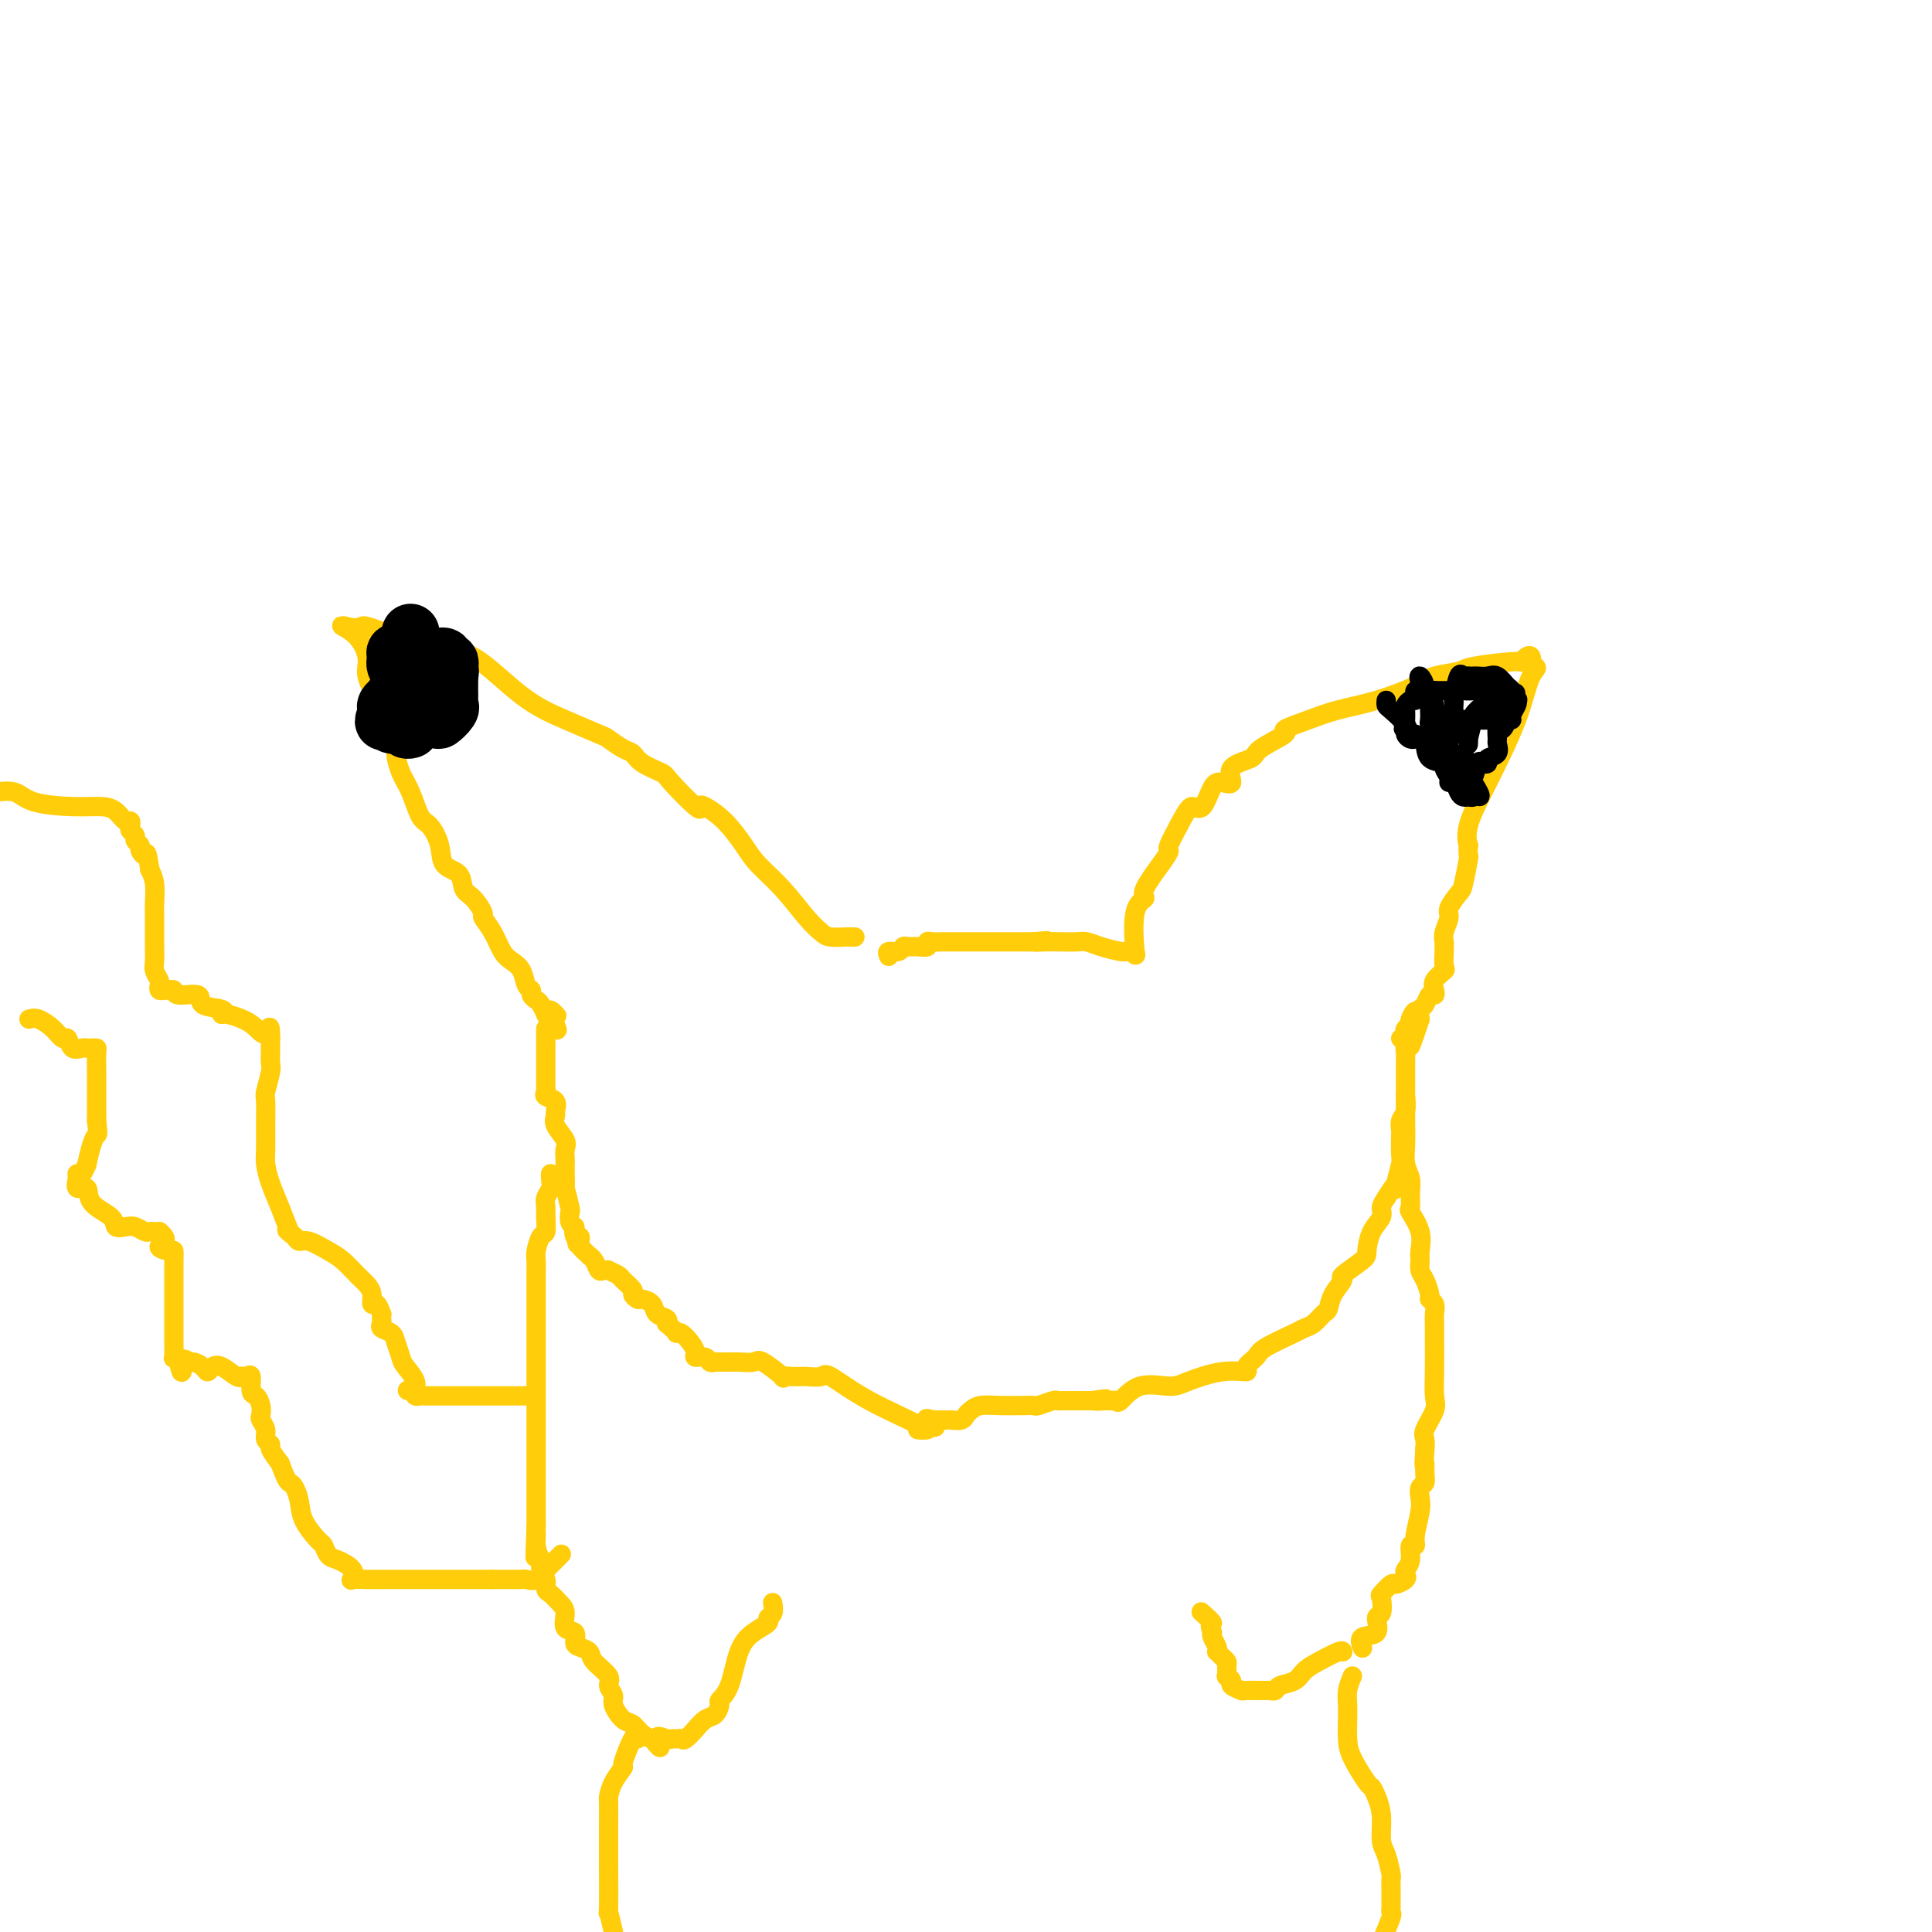 <svg viewBox='0 0 400 400' version='1.1' xmlns='http://www.w3.org/2000/svg' xmlns:xlink='http://www.w3.org/1999/xlink'><g fill='none' stroke='#FFCD0A' stroke-width='4' stroke-linecap='round' stroke-linejoin='round'><path d='M177,194c-0.288,-0.001 -0.576,-0.002 -1,0c-0.424,0.002 -0.983,0.008 -1,0c-0.017,-0.008 0.506,-0.031 0,0c-0.506,0.031 -2.043,0.115 -3,0c-0.957,-0.115 -1.333,-0.430 -2,-1c-0.667,-0.570 -1.626,-1.394 -3,-3c-1.374,-1.606 -3.163,-3.993 -5,-6c-1.837,-2.007 -3.722,-3.635 -5,-5c-1.278,-1.365 -1.949,-2.466 -3,-4c-1.051,-1.534 -2.481,-3.500 -4,-5c-1.519,-1.500 -3.125,-2.534 -4,-3c-0.875,-0.466 -1.018,-0.365 -1,0c0.018,0.365 0.199,0.995 -1,0c-1.199,-0.995 -3.776,-3.613 -5,-5c-1.224,-1.387 -1.095,-1.542 -2,-2c-0.905,-0.458 -2.844,-1.221 -4,-2c-1.156,-0.779 -1.531,-1.576 -2,-2c-0.469,-0.424 -1.033,-0.475 -2,-1c-0.967,-0.525 -2.336,-1.525 -3,-2c-0.664,-0.475 -0.624,-0.424 -2,-1c-1.376,-0.576 -4.170,-1.777 -7,-3c-2.830,-1.223 -5.696,-2.468 -9,-5c-3.304,-2.532 -7.046,-6.353 -10,-8c-2.954,-1.647 -5.120,-1.121 -9,-2c-3.880,-0.879 -9.473,-3.163 -12,-4c-2.527,-0.837 -1.988,-0.225 -2,0c-0.012,0.225 -0.575,0.064 -1,0c-0.425,-0.064 -0.713,-0.032 -1,0'/><path d='M73,130c-4.058,-0.959 -1.703,-0.355 0,1c1.703,1.355 2.755,3.463 3,5c0.245,1.537 -0.317,2.503 0,4c0.317,1.497 1.513,3.524 2,5c0.487,1.476 0.266,2.402 1,4c0.734,1.598 2.423,3.868 3,5c0.577,1.132 0.041,1.127 0,2c-0.041,0.873 0.413,2.623 1,4c0.587,1.377 1.307,2.379 2,4c0.693,1.621 1.359,3.861 2,5c0.641,1.139 1.256,1.177 2,2c0.744,0.823 1.616,2.432 2,4c0.384,1.568 0.279,3.097 1,4c0.721,0.903 2.269,1.182 3,2c0.731,0.818 0.647,2.174 1,3c0.353,0.826 1.144,1.121 2,2c0.856,0.879 1.776,2.343 2,3c0.224,0.657 -0.249,0.506 0,1c0.249,0.494 1.218,1.631 2,3c0.782,1.369 1.376,2.969 2,4c0.624,1.031 1.277,1.495 2,2c0.723,0.505 1.517,1.053 2,2c0.483,0.947 0.654,2.294 1,3c0.346,0.706 0.867,0.771 1,1c0.133,0.229 -0.122,0.622 0,1c0.122,0.378 0.620,0.740 1,1c0.380,0.260 0.641,0.416 1,1c0.359,0.584 0.817,1.595 1,2c0.183,0.405 0.092,0.202 0,0'/><path d='M113,210c4.190,6.345 1.667,1.708 1,0c-0.667,-1.708 0.524,-0.488 1,0c0.476,0.488 0.238,0.244 0,0'/><path d='M184,198c-0.201,-0.453 -0.402,-0.906 0,-1c0.402,-0.094 1.408,0.172 2,0c0.592,-0.172 0.771,-0.782 1,-1c0.229,-0.218 0.508,-0.044 1,0c0.492,0.044 1.196,-0.041 2,0c0.804,0.041 1.707,0.207 2,0c0.293,-0.207 -0.025,-0.788 0,-1c0.025,-0.212 0.394,-0.057 1,0c0.606,0.057 1.448,0.015 2,0c0.552,-0.015 0.815,-0.004 1,0c0.185,0.004 0.291,0.001 1,0c0.709,-0.001 2.021,-0.000 3,0c0.979,0.000 1.624,0.000 3,0c1.376,-0.000 3.482,-0.000 5,0c1.518,0.000 2.448,0.000 3,0c0.552,-0.000 0.725,-0.000 1,0c0.275,0.000 0.650,0.000 1,0c0.350,-0.000 0.675,-0.000 1,0'/><path d='M214,195c4.861,-0.464 2.012,-0.125 1,0c-1.012,0.125 -0.187,0.036 1,0c1.187,-0.036 2.735,-0.020 4,0c1.265,0.020 2.247,0.044 3,0c0.753,-0.044 1.276,-0.155 2,0c0.724,0.155 1.648,0.575 3,1c1.352,0.425 3.134,0.853 4,1c0.866,0.147 0.818,0.012 1,0c0.182,-0.012 0.593,0.099 1,0c0.407,-0.099 0.809,-0.407 1,0c0.191,0.407 0.170,1.528 0,0c-0.170,-1.528 -0.490,-5.705 0,-8c0.490,-2.295 1.790,-2.707 2,-3c0.210,-0.293 -0.670,-0.468 0,-2c0.670,-1.532 2.891,-4.421 4,-6c1.109,-1.579 1.106,-1.848 1,-2c-0.106,-0.152 -0.316,-0.186 0,-1c0.316,-0.814 1.158,-2.407 2,-4'/><path d='M244,171c1.977,-3.750 2.419,-4.127 3,-4c0.581,0.127 1.301,0.756 2,0c0.699,-0.756 1.379,-2.899 2,-4c0.621,-1.101 1.184,-1.161 2,-1c0.816,0.161 1.885,0.544 2,0c0.115,-0.544 -0.723,-2.015 0,-3c0.723,-0.985 3.007,-1.485 4,-2c0.993,-0.515 0.696,-1.044 2,-2c1.304,-0.956 4.211,-2.338 5,-3c0.789,-0.662 -0.539,-0.604 0,-1c0.539,-0.396 2.946,-1.248 5,-2c2.054,-0.752 3.755,-1.406 6,-2c2.245,-0.594 5.032,-1.129 8,-2c2.968,-0.871 6.116,-2.080 8,-3c1.884,-0.920 2.504,-1.552 4,-2c1.496,-0.448 3.868,-0.712 5,-1c1.132,-0.288 1.025,-0.601 3,-1c1.975,-0.399 6.032,-0.886 8,-1c1.968,-0.114 1.847,0.145 2,0c0.153,-0.145 0.580,-0.693 1,-1c0.420,-0.307 0.834,-0.373 1,0c0.166,0.373 0.083,1.187 0,2'/><path d='M317,138c1.958,0.084 0.854,0.293 0,2c-0.854,1.707 -1.458,4.910 -3,9c-1.542,4.090 -4.021,9.065 -6,13c-1.979,3.935 -3.458,6.829 -4,9c-0.542,2.171 -0.149,3.618 0,4c0.149,0.382 0.052,-0.303 0,0c-0.052,0.303 -0.060,1.594 0,2c0.060,0.406 0.189,-0.072 0,1c-0.189,1.072 -0.695,3.694 -1,5c-0.305,1.306 -0.407,1.295 -1,2c-0.593,0.705 -1.675,2.125 -2,3c-0.325,0.875 0.109,1.206 0,2c-0.109,0.794 -0.761,2.052 -1,3c-0.239,0.948 -0.065,1.585 0,2c0.065,0.415 0.019,0.607 0,1c-0.019,0.393 -0.013,0.987 0,1c0.013,0.013 0.031,-0.554 0,0c-0.031,0.554 -0.113,2.230 0,3c0.113,0.770 0.419,0.635 0,1c-0.419,0.365 -1.565,1.229 -2,2c-0.435,0.771 -0.159,1.449 0,2c0.159,0.551 0.200,0.976 0,1c-0.200,0.024 -0.641,-0.355 -1,0c-0.359,0.355 -0.635,1.442 -1,2c-0.365,0.558 -0.819,0.588 -1,1c-0.181,0.412 -0.091,1.206 0,2'/><path d='M294,211c-3.720,11.306 -1.519,3.071 -1,0c0.519,-3.071 -0.645,-0.977 -1,0c-0.355,0.977 0.097,0.836 0,1c-0.097,0.164 -0.744,0.632 -1,1c-0.256,0.368 -0.120,0.635 0,1c0.120,0.365 0.225,0.829 0,1c-0.225,0.171 -0.778,0.049 -1,0c-0.222,-0.049 -0.111,-0.024 0,0'/><path d='M113,213c0.000,-0.043 0.000,-0.087 0,0c-0.000,0.087 -0.000,0.304 0,1c0.000,0.696 0.000,1.870 0,3c-0.000,1.130 -0.000,2.215 0,3c0.000,0.785 0.001,1.271 0,2c-0.001,0.729 -0.002,1.701 0,2c0.002,0.299 0.008,-0.076 0,0c-0.008,0.076 -0.031,0.602 0,1c0.031,0.398 0.114,0.670 0,1c-0.114,0.330 -0.425,0.720 0,1c0.425,0.280 1.585,0.449 2,1c0.415,0.551 0.083,1.484 0,2c-0.083,0.516 0.083,0.614 0,1c-0.083,0.386 -0.414,1.059 0,2c0.414,0.941 1.575,2.151 2,3c0.425,0.849 0.114,1.336 0,2c-0.114,0.664 -0.032,1.505 0,2c0.032,0.495 0.012,0.645 0,1c-0.012,0.355 -0.017,0.917 0,2c0.017,1.083 0.056,2.689 0,3c-0.056,0.311 -0.208,-0.674 0,0c0.208,0.674 0.778,3.005 1,4c0.222,0.995 0.098,0.652 0,1c-0.098,0.348 -0.171,1.385 0,2c0.171,0.615 0.585,0.807 1,1'/><path d='M119,254c0.944,6.505 0.303,2.266 0,1c-0.303,-1.266 -0.270,0.439 0,1c0.270,0.561 0.775,-0.022 1,0c0.225,0.022 0.168,0.649 0,1c-0.168,0.351 -0.448,0.427 0,1c0.448,0.573 1.625,1.642 2,2c0.375,0.358 -0.053,0.005 0,0c0.053,-0.005 0.587,0.337 1,1c0.413,0.663 0.706,1.645 1,2c0.294,0.355 0.588,0.083 1,0c0.412,-0.083 0.941,0.023 1,0c0.059,-0.023 -0.353,-0.175 0,0c0.353,0.175 1.471,0.678 2,1c0.529,0.322 0.469,0.464 1,1c0.531,0.536 1.652,1.466 2,2c0.348,0.534 -0.077,0.672 0,1c0.077,0.328 0.655,0.847 1,1c0.345,0.153 0.457,-0.061 1,0c0.543,0.061 1.517,0.398 2,1c0.483,0.602 0.476,1.470 1,2c0.524,0.530 1.578,0.723 2,1c0.422,0.277 0.211,0.639 0,1'/><path d='M138,274c2.586,2.180 2.050,2.129 2,2c-0.050,-0.129 0.386,-0.337 1,0c0.614,0.337 1.407,1.218 2,2c0.593,0.782 0.985,1.463 1,2c0.015,0.537 -0.348,0.928 0,1c0.348,0.072 1.406,-0.177 2,0c0.594,0.177 0.723,0.780 1,1c0.277,0.220 0.702,0.059 1,0c0.298,-0.059 0.468,-0.015 1,0c0.532,0.015 1.424,0.001 2,0c0.576,-0.001 0.835,0.011 1,0c0.165,-0.011 0.235,-0.045 1,0c0.765,0.045 2.226,0.170 3,0c0.774,-0.170 0.862,-0.634 2,0c1.138,0.634 3.328,2.366 4,3c0.672,0.634 -0.173,0.170 0,0c0.173,-0.170 1.363,-0.044 2,0c0.637,0.044 0.719,0.008 1,0c0.281,-0.008 0.761,0.012 1,0c0.239,-0.012 0.238,-0.056 1,0c0.762,0.056 2.286,0.211 3,0c0.714,-0.211 0.619,-0.788 2,0c1.381,0.788 4.237,2.940 8,5c3.763,2.060 8.431,4.026 10,5c1.569,0.974 0.038,0.954 0,1c-0.038,0.046 1.418,0.156 2,0c0.582,-0.156 0.291,-0.578 0,-1'/><path d='M192,295c3.340,1.321 0.691,-0.378 0,-1c-0.691,-0.622 0.575,-0.167 1,0c0.425,0.167 0.007,0.044 0,0c-0.007,-0.044 0.397,-0.011 1,0c0.603,0.011 1.404,-0.000 2,0c0.596,0.000 0.985,0.011 1,0c0.015,-0.011 -0.345,-0.045 0,0c0.345,0.045 1.396,0.170 2,0c0.604,-0.170 0.761,-0.634 1,-1c0.239,-0.366 0.559,-0.634 1,-1c0.441,-0.366 1.001,-0.830 2,-1c0.999,-0.170 2.437,-0.044 4,0c1.563,0.044 3.253,0.008 4,0c0.747,-0.008 0.553,0.012 1,0c0.447,-0.012 1.534,-0.056 2,0c0.466,0.056 0.309,0.211 1,0c0.691,-0.211 2.230,-0.789 3,-1c0.770,-0.211 0.771,-0.057 1,0c0.229,0.057 0.687,0.015 1,0c0.313,-0.015 0.482,-0.004 1,0c0.518,0.004 1.386,0.001 2,0c0.614,-0.001 0.973,-0.000 1,0c0.027,0.000 -0.278,0.000 0,0c0.278,-0.000 1.139,-0.000 2,0'/><path d='M226,290c5.377,-0.773 1.820,-0.204 1,0c-0.820,0.204 1.096,0.043 2,0c0.904,-0.043 0.794,0.031 1,0c0.206,-0.031 0.726,-0.168 1,0c0.274,0.168 0.301,0.640 1,0c0.699,-0.640 2.070,-2.391 4,-3c1.930,-0.609 4.421,-0.074 6,0c1.579,0.074 2.248,-0.312 4,-1c1.752,-0.688 4.587,-1.678 7,-2c2.413,-0.322 4.405,0.022 5,0c0.595,-0.022 -0.206,-0.412 0,-1c0.206,-0.588 1.420,-1.375 2,-2c0.580,-0.625 0.526,-1.089 2,-2c1.474,-0.911 4.475,-2.270 6,-3c1.525,-0.730 1.573,-0.831 2,-1c0.427,-0.169 1.233,-0.406 2,-1c0.767,-0.594 1.494,-1.543 2,-2c0.506,-0.457 0.791,-0.420 1,-1c0.209,-0.580 0.343,-1.778 1,-3c0.657,-1.222 1.838,-2.470 2,-3c0.162,-0.530 -0.695,-0.344 0,-1c0.695,-0.656 2.942,-2.154 4,-3c1.058,-0.846 0.927,-1.042 1,-2c0.073,-0.958 0.349,-2.680 1,-4c0.651,-1.320 1.675,-2.240 2,-3c0.325,-0.760 -0.050,-1.360 0,-2c0.050,-0.640 0.525,-1.320 1,-2'/><path d='M287,248c2.480,-4.166 2.181,-2.581 2,-2c-0.181,0.581 -0.244,0.157 0,-1c0.244,-1.157 0.797,-3.048 1,-4c0.203,-0.952 0.058,-0.964 0,-2c-0.058,-1.036 -0.030,-3.098 0,-4c0.030,-0.902 0.061,-0.646 0,-1c-0.061,-0.354 -0.212,-1.317 0,-2c0.212,-0.683 0.789,-1.085 1,-2c0.211,-0.915 0.057,-2.342 0,-3c-0.057,-0.658 -0.015,-0.548 0,-1c0.015,-0.452 0.004,-1.468 0,-2c-0.004,-0.532 -0.002,-0.580 0,-1c0.002,-0.420 0.004,-1.213 0,-2c-0.004,-0.787 -0.015,-1.570 0,-2c0.015,-0.430 0.056,-0.507 0,-1c-0.056,-0.493 -0.207,-1.402 0,-2c0.207,-0.598 0.774,-0.885 1,-1c0.226,-0.115 0.113,-0.057 0,0'/><path d='M291,227c-0.001,0.367 -0.001,0.734 0,1c0.001,0.266 0.004,0.430 0,1c-0.004,0.570 -0.015,1.544 0,3c0.015,1.456 0.057,3.392 0,5c-0.057,1.608 -0.214,2.887 0,4c0.214,1.113 0.797,2.061 1,3c0.203,0.939 0.026,1.869 0,3c-0.026,1.131 0.098,2.463 0,3c-0.098,0.537 -0.419,0.280 0,1c0.419,0.720 1.579,2.418 2,4c0.421,1.582 0.103,3.047 0,4c-0.103,0.953 0.010,1.393 0,2c-0.010,0.607 -0.142,1.380 0,2c0.142,0.620 0.560,1.086 1,2c0.440,0.914 0.903,2.275 1,3c0.097,0.725 -0.170,0.812 0,1c0.170,0.188 0.778,0.475 1,1c0.222,0.525 0.059,1.288 0,2c-0.059,0.712 -0.014,1.372 0,2c0.014,0.628 -0.004,1.226 0,3c0.004,1.774 0.029,4.726 0,7c-0.029,2.274 -0.113,3.869 0,5c0.113,1.131 0.422,1.798 0,3c-0.422,1.202 -1.575,2.939 -2,4c-0.425,1.061 -0.121,1.446 0,2c0.121,0.554 0.061,1.277 0,2'/><path d='M295,300c-0.305,4.920 -0.068,3.219 0,3c0.068,-0.219 -0.033,1.044 0,2c0.033,0.956 0.201,1.604 0,2c-0.201,0.396 -0.771,0.541 -1,1c-0.229,0.459 -0.118,1.231 0,2c0.118,0.769 0.243,1.536 0,3c-0.243,1.464 -0.853,3.625 -1,5c-0.147,1.375 0.170,1.965 0,2c-0.170,0.035 -0.828,-0.485 -1,0c-0.172,0.485 0.143,1.977 0,3c-0.143,1.023 -0.744,1.579 -1,2c-0.256,0.421 -0.167,0.709 0,1c0.167,0.291 0.412,0.587 0,1c-0.412,0.413 -1.482,0.945 -2,1c-0.518,0.055 -0.483,-0.366 -1,0c-0.517,0.366 -1.586,1.521 -2,2c-0.414,0.479 -0.175,0.284 0,1c0.175,0.716 0.285,2.343 0,3c-0.285,0.657 -0.966,0.345 -1,1c-0.034,0.655 0.578,2.279 0,3c-0.578,0.721 -2.348,0.540 -3,1c-0.652,0.460 -0.186,1.560 0,2c0.186,0.440 0.093,0.220 0,0'/><path d='M114,243c-0.030,0.243 -0.061,0.486 0,1c0.061,0.514 0.213,1.297 0,2c-0.213,0.703 -0.792,1.324 -1,2c-0.208,0.676 -0.045,1.406 0,2c0.045,0.594 -0.026,1.051 0,2c0.026,0.949 0.151,2.390 0,3c-0.151,0.610 -0.576,0.390 -1,1c-0.424,0.610 -0.846,2.052 -1,3c-0.154,0.948 -0.041,1.403 0,2c0.041,0.597 0.011,1.335 0,2c-0.011,0.665 -0.003,1.257 0,2c0.003,0.743 0.001,1.636 0,3c-0.001,1.364 -0.000,3.197 0,4c0.000,0.803 0.000,0.574 0,1c-0.000,0.426 -0.000,1.506 0,3c0.000,1.494 0.000,3.400 0,5c-0.000,1.600 -0.000,2.893 0,4c0.000,1.107 0.000,2.029 0,3c-0.000,0.971 -0.000,1.992 0,3c0.000,1.008 0.000,2.004 0,3c-0.000,0.996 -0.000,1.991 0,3c0.000,1.009 0.000,2.030 0,3c-0.000,0.970 -0.000,1.889 0,3c0.000,1.111 0.000,2.415 0,4c-0.000,1.585 -0.000,3.453 0,5c0.000,1.547 0.000,2.774 0,4'/><path d='M111,316c-0.447,11.667 -0.063,4.333 0,2c0.063,-2.333 -0.194,0.334 0,2c0.194,1.666 0.839,2.329 1,3c0.161,0.671 -0.161,1.349 0,2c0.161,0.651 0.804,1.275 1,2c0.196,0.725 -0.055,1.550 0,2c0.055,0.450 0.415,0.525 1,1c0.585,0.475 1.396,1.349 2,2c0.604,0.651 1.001,1.078 1,2c-0.001,0.922 -0.399,2.341 0,3c0.399,0.659 1.596,0.560 2,1c0.404,0.440 0.015,1.420 0,2c-0.015,0.580 0.345,0.760 1,1c0.655,0.240 1.605,0.540 2,1c0.395,0.460 0.234,1.081 1,2c0.766,0.919 2.460,2.138 3,3c0.540,0.862 -0.074,1.368 0,2c0.074,0.632 0.834,1.391 1,2c0.166,0.609 -0.264,1.067 0,2c0.264,0.933 1.220,2.341 2,3c0.780,0.659 1.384,0.568 2,1c0.616,0.432 1.243,1.385 2,2c0.757,0.615 1.645,0.890 2,1c0.355,0.110 0.178,0.055 0,0'/><path d='M135,360c2.903,3.558 1.159,0.953 1,0c-0.159,-0.953 1.265,-0.253 2,0c0.735,0.253 0.779,0.060 1,0c0.221,-0.060 0.618,0.014 1,0c0.382,-0.014 0.749,-0.116 1,0c0.251,0.116 0.385,0.450 1,0c0.615,-0.450 1.710,-1.683 2,-2c0.290,-0.317 -0.225,0.280 0,0c0.225,-0.280 1.191,-1.439 2,-2c0.809,-0.561 1.462,-0.523 2,-1c0.538,-0.477 0.961,-1.468 1,-2c0.039,-0.532 -0.307,-0.604 0,-1c0.307,-0.396 1.269,-1.114 2,-3c0.731,-1.886 1.233,-4.938 2,-7c0.767,-2.062 1.799,-3.134 3,-4c1.201,-0.866 2.570,-1.525 3,-2c0.430,-0.475 -0.081,-0.767 0,-1c0.081,-0.233 0.753,-0.409 1,-1c0.247,-0.591 0.071,-1.597 0,-2c-0.071,-0.403 -0.035,-0.201 0,0'/><path d='M109,289c-0.326,0.000 -0.651,0.000 -1,0c-0.349,-0.000 -0.720,-0.000 -1,0c-0.280,0.000 -0.468,0.000 -1,0c-0.532,-0.000 -1.408,-0.000 -2,0c-0.592,0.000 -0.901,0.000 -1,0c-0.099,-0.000 0.013,-0.000 -1,0c-1.013,0.000 -3.151,0.001 -5,0c-1.849,-0.001 -3.410,-0.003 -5,0c-1.590,0.003 -3.210,0.011 -4,0c-0.790,-0.011 -0.751,-0.041 -1,0c-0.249,0.041 -0.785,0.155 -1,0c-0.215,-0.155 -0.107,-0.577 0,-1'/><path d='M86,288c-3.449,-0.160 -0.572,-0.060 0,-1c0.572,-0.940 -1.161,-2.920 -2,-4c-0.839,-1.080 -0.785,-1.259 -1,-2c-0.215,-0.741 -0.699,-2.043 -1,-3c-0.301,-0.957 -0.421,-1.567 -1,-2c-0.579,-0.433 -1.619,-0.688 -2,-1c-0.381,-0.312 -0.105,-0.680 0,-1c0.105,-0.320 0.038,-0.592 0,-1c-0.038,-0.408 -0.048,-0.952 0,-1c0.048,-0.048 0.154,0.401 0,0c-0.154,-0.401 -0.568,-1.654 -1,-2c-0.432,-0.346 -0.881,0.213 -1,0c-0.119,-0.213 0.094,-1.197 0,-2c-0.094,-0.803 -0.494,-1.424 -1,-2c-0.506,-0.576 -1.119,-1.106 -2,-2c-0.881,-0.894 -2.029,-2.151 -3,-3c-0.971,-0.849 -1.765,-1.289 -3,-2c-1.235,-0.711 -2.909,-1.691 -4,-2c-1.091,-0.309 -1.597,0.055 -2,0c-0.403,-0.055 -0.701,-0.527 -1,-1'/><path d='M61,256c-2.572,-1.837 -1.502,-1.430 -1,-1c0.502,0.430 0.436,0.882 0,0c-0.436,-0.882 -1.241,-3.098 -2,-5c-0.759,-1.902 -1.471,-3.490 -2,-5c-0.529,-1.510 -0.875,-2.941 -1,-4c-0.125,-1.059 -0.030,-1.747 0,-3c0.030,-1.253 -0.006,-3.070 0,-5c0.006,-1.930 0.054,-3.974 0,-5c-0.054,-1.026 -0.211,-1.033 0,-2c0.211,-0.967 0.789,-2.893 1,-4c0.211,-1.107 0.057,-1.393 0,-2c-0.057,-0.607 -0.015,-1.534 0,-2c0.015,-0.466 0.004,-0.472 0,-1c-0.004,-0.528 -0.001,-1.580 0,-2c0.001,-0.420 0.001,-0.210 0,0'/><path d='M56,215c0.035,-4.161 -0.379,-1.563 -1,-1c-0.621,0.563 -1.449,-0.909 -3,-2c-1.551,-1.091 -3.823,-1.803 -5,-2c-1.177,-0.197 -1.258,0.120 -1,0c0.258,-0.120 0.855,-0.677 0,-1c-0.855,-0.323 -3.160,-0.412 -4,-1c-0.840,-0.588 -0.214,-1.674 -1,-2c-0.786,-0.326 -2.985,0.110 -4,0c-1.015,-0.110 -0.847,-0.765 -1,-1c-0.153,-0.235 -0.629,-0.051 -1,0c-0.371,0.051 -0.639,-0.031 -1,0c-0.361,0.031 -0.815,0.175 -1,0c-0.185,-0.175 -0.102,-0.669 0,-1c0.102,-0.331 0.224,-0.497 0,-1c-0.224,-0.503 -0.792,-1.341 -1,-2c-0.208,-0.659 -0.056,-1.139 0,-2c0.056,-0.861 0.015,-2.101 0,-3c-0.015,-0.899 -0.003,-1.455 0,-2c0.003,-0.545 -0.002,-1.080 0,-2c0.002,-0.920 0.011,-2.226 0,-3c-0.011,-0.774 -0.041,-1.016 0,-2c0.041,-0.984 0.155,-2.710 0,-4c-0.155,-1.290 -0.577,-2.145 -1,-3'/><path d='M31,180c-0.625,-4.499 -0.688,-3.247 -1,-3c-0.312,0.247 -0.872,-0.511 -1,-1c-0.128,-0.489 0.176,-0.708 0,-1c-0.176,-0.292 -0.831,-0.657 -1,-1c-0.169,-0.343 0.149,-0.665 0,-1c-0.149,-0.335 -0.763,-0.685 -1,-1c-0.237,-0.315 -0.095,-0.596 0,-1c0.095,-0.404 0.143,-0.931 0,-1c-0.143,-0.069 -0.478,0.319 -1,0c-0.522,-0.319 -1.230,-1.347 -2,-2c-0.770,-0.653 -1.603,-0.931 -3,-1c-1.397,-0.069 -3.358,0.073 -6,0c-2.642,-0.073 -5.966,-0.360 -8,-1c-2.034,-0.640 -2.778,-1.634 -4,-2c-1.222,-0.366 -2.920,-0.105 -4,0c-1.080,0.105 -1.540,0.052 -2,0'/><path d='M6,211c0.559,-0.161 1.118,-0.323 2,0c0.882,0.323 2.085,1.130 3,2c0.915,0.870 1.540,1.802 2,2c0.460,0.198 0.753,-0.339 1,0c0.247,0.339 0.448,1.555 1,2c0.552,0.445 1.454,0.120 2,0c0.546,-0.120 0.735,-0.035 1,0c0.265,0.035 0.607,0.021 1,0c0.393,-0.021 0.837,-0.047 1,0c0.163,0.047 0.044,0.167 0,1c-0.044,0.833 -0.012,2.378 0,4c0.012,1.622 0.003,3.321 0,5c-0.003,1.679 -0.002,3.340 0,5'/><path d='M20,232c0.353,2.946 0.235,2.811 0,3c-0.235,0.189 -0.589,0.702 -1,2c-0.411,1.298 -0.880,3.383 -1,4c-0.120,0.617 0.109,-0.233 0,0c-0.109,0.233 -0.558,1.549 -1,2c-0.442,0.451 -0.879,0.039 -1,0c-0.121,-0.039 0.073,0.296 0,1c-0.073,0.704 -0.413,1.776 0,2c0.413,0.224 1.581,-0.399 2,0c0.419,0.399 0.090,1.819 1,3c0.910,1.181 3.060,2.124 4,3c0.940,0.876 0.672,1.685 1,2c0.328,0.315 1.254,0.137 2,0c0.746,-0.137 1.313,-0.233 2,0c0.687,0.233 1.493,0.794 2,1c0.507,0.206 0.713,0.055 1,0c0.287,-0.055 0.653,-0.016 1,0c0.347,0.016 0.673,0.008 1,0'/><path d='M33,255c2.525,2.005 0.337,2.517 0,3c-0.337,0.483 1.178,0.938 2,1c0.822,0.062 0.952,-0.269 1,0c0.048,0.269 0.013,1.140 0,2c-0.013,0.860 -0.003,1.711 0,2c0.003,0.289 0.001,0.016 0,1c-0.001,0.984 -0.000,3.226 0,4c0.000,0.774 0.000,0.080 0,0c-0.000,-0.080 0.000,0.455 0,1c-0.000,0.545 -0.000,1.100 0,2c0.000,0.900 0.000,2.143 0,3c-0.000,0.857 -0.001,1.326 0,2c0.001,0.674 0.004,1.553 0,2c-0.004,0.447 -0.015,0.463 0,1c0.015,0.537 0.057,1.594 0,2c-0.057,0.406 -0.211,0.160 0,0c0.211,-0.160 0.788,-0.235 1,0c0.212,0.235 0.061,0.782 0,1c-0.061,0.218 -0.030,0.109 0,0'/><path d='M37,282c0.793,4.174 0.776,1.109 1,0c0.224,-1.109 0.689,-0.262 1,0c0.311,0.262 0.466,-0.061 1,0c0.534,0.061 1.446,0.507 2,1c0.554,0.493 0.751,1.032 1,1c0.249,-0.032 0.549,-0.636 1,-1c0.451,-0.364 1.052,-0.489 2,0c0.948,0.489 2.244,1.592 3,2c0.756,0.408 0.972,0.120 1,0c0.028,-0.120 -0.133,-0.072 0,0c0.133,0.072 0.561,0.169 1,0c0.439,-0.169 0.888,-0.602 1,0c0.112,0.602 -0.115,2.241 0,3c0.115,0.759 0.571,0.640 1,1c0.429,0.360 0.832,1.199 1,2c0.168,0.801 0.102,1.563 0,2c-0.102,0.437 -0.239,0.549 0,1c0.239,0.451 0.854,1.240 1,2c0.146,0.760 -0.177,1.492 0,2c0.177,0.508 0.855,0.790 1,1c0.145,0.210 -0.244,0.346 0,1c0.244,0.654 1.122,1.827 2,3'/><path d='M58,303c1.336,3.666 1.675,3.830 2,4c0.325,0.170 0.636,0.345 1,1c0.364,0.655 0.779,1.790 1,3c0.221,1.210 0.246,2.494 1,4c0.754,1.506 2.238,3.232 3,4c0.762,0.768 0.804,0.577 1,1c0.196,0.423 0.548,1.458 1,2c0.452,0.542 1.006,0.590 2,1c0.994,0.410 2.430,1.182 3,2c0.570,0.818 0.274,1.683 0,2c-0.274,0.317 -0.526,0.085 0,0c0.526,-0.085 1.829,-0.023 3,0c1.171,0.023 2.209,0.006 4,0c1.791,-0.006 4.334,-0.002 6,0c1.666,0.002 2.456,0.000 3,0c0.544,-0.000 0.842,-0.000 1,0c0.158,0.000 0.175,0.000 1,0c0.825,-0.000 2.458,-0.000 4,0c1.542,0.000 2.992,0.000 4,0c1.008,-0.000 1.574,-0.000 2,0c0.426,0.000 0.713,0.000 1,0'/><path d='M102,327c4.443,-0.000 2.552,-0.001 2,0c-0.552,0.001 0.236,0.002 1,0c0.764,-0.002 1.505,-0.008 2,0c0.495,0.008 0.745,0.031 1,0c0.255,-0.031 0.515,-0.115 1,0c0.485,0.115 1.195,0.430 2,0c0.805,-0.430 1.705,-1.604 2,-2c0.295,-0.396 -0.014,-0.013 0,0c0.014,0.013 0.350,-0.343 1,-1c0.650,-0.657 1.614,-1.616 2,-2c0.386,-0.384 0.193,-0.192 0,0'/><path d='M132,360c-0.182,-0.554 -0.364,-1.108 -1,0c-0.636,1.108 -1.726,3.877 -2,5c-0.274,1.123 0.266,0.598 0,1c-0.266,0.402 -1.339,1.729 -2,3c-0.661,1.271 -0.909,2.487 -1,3c-0.091,0.513 -0.024,0.325 0,1c0.024,0.675 0.006,2.213 0,5c-0.006,2.787 0.001,6.824 0,8c-0.001,1.176 -0.011,-0.510 0,1c0.011,1.510 0.041,6.214 0,8c-0.041,1.786 -0.155,0.653 0,1c0.155,0.347 0.577,2.173 1,4'/><path d='M278,342c-0.051,-0.180 -0.101,-0.361 -1,0c-0.899,0.361 -2.646,1.263 -4,2c-1.354,0.737 -2.314,1.308 -3,2c-0.686,0.692 -1.098,1.506 -2,2c-0.902,0.494 -2.295,0.668 -3,1c-0.705,0.332 -0.723,0.822 -1,1c-0.277,0.178 -0.814,0.045 -1,0c-0.186,-0.045 -0.021,-0.001 -1,0c-0.979,0.001 -3.103,-0.043 -4,0c-0.897,0.043 -0.566,0.171 -1,0c-0.434,-0.171 -1.633,-0.641 -2,-1c-0.367,-0.359 0.099,-0.607 0,-1c-0.099,-0.393 -0.761,-0.931 -1,-1c-0.239,-0.069 -0.054,0.331 0,0c0.054,-0.331 -0.024,-1.395 0,-2c0.024,-0.605 0.151,-0.753 0,-1c-0.151,-0.247 -0.580,-0.595 -1,-1c-0.420,-0.405 -0.831,-0.868 -1,-1c-0.169,-0.132 -0.097,0.068 0,0c0.097,-0.068 0.218,-0.403 0,-1c-0.218,-0.597 -0.777,-1.456 -1,-2c-0.223,-0.544 -0.112,-0.772 0,-1'/><path d='M251,338c-0.964,-2.190 0.125,-1.667 0,-2c-0.125,-0.333 -1.464,-1.524 -2,-2c-0.536,-0.476 -0.268,-0.238 0,0'/><path d='M280,347c-0.422,0.993 -0.844,1.985 -1,3c-0.156,1.015 -0.045,2.052 0,3c0.045,0.948 0.026,1.808 0,3c-0.026,1.192 -0.057,2.716 0,4c0.057,1.284 0.201,2.326 1,4c0.799,1.674 2.252,3.978 3,5c0.748,1.022 0.792,0.761 1,1c0.208,0.239 0.581,0.979 1,2c0.419,1.021 0.883,2.324 1,4c0.117,1.676 -0.112,3.724 0,5c0.112,1.276 0.566,1.780 1,3c0.434,1.220 0.848,3.156 1,4c0.152,0.844 0.041,0.594 0,1c-0.041,0.406 -0.011,1.467 0,2c0.011,0.533 0.002,0.539 0,1c-0.002,0.461 0.001,1.377 0,2c-0.001,0.623 -0.006,0.951 0,1c0.006,0.049 0.022,-0.183 0,0c-0.022,0.183 -0.083,0.780 0,1c0.083,0.220 0.309,0.063 0,1c-0.309,0.937 -1.155,2.969 -2,5'/></g>
<g fill='none' stroke='#000000' stroke-width='4' stroke-linecap='round' stroke-linejoin='round'><path d='M287,145c-0.029,0.384 -0.057,0.767 0,1c0.057,0.233 0.200,0.315 1,1c0.800,0.685 2.256,1.974 3,3c0.744,1.026 0.774,1.788 1,2c0.226,0.212 0.646,-0.126 1,0c0.354,0.126 0.640,0.715 1,1c0.360,0.285 0.794,0.265 1,1c0.206,0.735 0.184,2.226 1,3c0.816,0.774 2.470,0.833 3,1c0.530,0.167 -0.065,0.444 0,1c0.065,0.556 0.791,1.393 1,2c0.209,0.607 -0.099,0.986 0,1c0.099,0.014 0.605,-0.335 1,0c0.395,0.335 0.681,1.355 1,2c0.319,0.645 0.673,0.915 1,1c0.327,0.085 0.626,-0.016 1,0c0.374,0.016 0.821,0.147 1,0c0.179,-0.147 0.089,-0.574 0,-1'/><path d='M305,164c2.798,2.498 0.792,-0.755 0,-2c-0.792,-1.245 -0.372,-0.480 0,-1c0.372,-0.520 0.696,-2.323 1,-3c0.304,-0.677 0.589,-0.227 1,0c0.411,0.227 0.947,0.231 1,0c0.053,-0.231 -0.379,-0.697 0,-1c0.379,-0.303 1.568,-0.444 2,-1c0.432,-0.556 0.106,-1.529 0,-2c-0.106,-0.471 0.009,-0.441 0,-1c-0.009,-0.559 -0.142,-1.708 0,-2c0.142,-0.292 0.560,0.273 1,0c0.440,-0.273 0.901,-1.383 1,-2c0.099,-0.617 -0.165,-0.740 0,-1c0.165,-0.260 0.760,-0.658 1,-1c0.240,-0.342 0.126,-0.628 0,-1c-0.126,-0.372 -0.265,-0.831 0,-1c0.265,-0.169 0.933,-0.048 1,0c0.067,0.048 -0.466,0.024 -1,0'/><path d='M313,145c1.363,-2.956 0.769,-0.845 0,0c-0.769,0.845 -1.713,0.424 -2,0c-0.287,-0.424 0.083,-0.849 0,-1c-0.083,-0.151 -0.620,-0.026 -1,0c-0.380,0.026 -0.602,-0.046 -1,0c-0.398,0.046 -0.971,0.208 -1,0c-0.029,-0.208 0.486,-0.788 0,-1c-0.486,-0.212 -1.975,-0.057 -3,0c-1.025,0.057 -1.588,0.015 -2,0c-0.412,-0.015 -0.674,-0.004 -1,0c-0.326,0.004 -0.716,0.001 -1,0c-0.284,-0.001 -0.461,-0.000 -1,0c-0.539,0.000 -1.440,0.000 -2,0c-0.560,-0.000 -0.780,-0.000 -1,0'/><path d='M297,143c-2.638,-0.310 -1.232,-0.084 -1,0c0.232,0.084 -0.708,0.025 -1,0c-0.292,-0.025 0.066,-0.017 0,0c-0.066,0.017 -0.556,0.042 -1,0c-0.444,-0.042 -0.841,-0.152 -1,0c-0.159,0.152 -0.081,0.564 0,1c0.081,0.436 0.165,0.894 0,1c-0.165,0.106 -0.580,-0.140 -1,0c-0.420,0.140 -0.844,0.666 -1,1c-0.156,0.334 -0.042,0.474 0,1c0.042,0.526 0.012,1.436 0,2c-0.012,0.564 -0.006,0.782 0,1'/><path d='M291,150c-0.915,1.265 -0.204,0.927 0,1c0.204,0.073 -0.099,0.555 0,1c0.099,0.445 0.599,0.852 1,1c0.401,0.148 0.702,0.038 1,0c0.298,-0.038 0.592,-0.003 1,0c0.408,0.003 0.930,-0.024 1,0c0.070,0.024 -0.314,0.100 0,0c0.314,-0.100 1.324,-0.376 2,0c0.676,0.376 1.017,1.406 1,2c-0.017,0.594 -0.394,0.754 0,1c0.394,0.246 1.559,0.577 2,1c0.441,0.423 0.160,0.936 0,1c-0.160,0.064 -0.197,-0.323 0,0c0.197,0.323 0.630,1.355 1,2c0.370,0.645 0.676,0.905 1,1c0.324,0.095 0.664,0.027 1,0c0.336,-0.027 0.668,-0.014 1,0'/><path d='M304,161c1.998,1.868 0.493,1.037 0,0c-0.493,-1.037 0.027,-2.281 0,-3c-0.027,-0.719 -0.599,-0.912 -1,-1c-0.401,-0.088 -0.630,-0.070 -1,0c-0.370,0.070 -0.882,0.192 -1,0c-0.118,-0.192 0.157,-0.699 0,-1c-0.157,-0.301 -0.746,-0.395 -1,-1c-0.254,-0.605 -0.173,-1.720 0,-2c0.173,-0.280 0.440,0.276 0,0c-0.440,-0.276 -1.585,-1.383 -2,-2c-0.415,-0.617 -0.101,-0.743 0,-1c0.101,-0.257 -0.011,-0.646 0,-1c0.011,-0.354 0.146,-0.673 0,-1c-0.146,-0.327 -0.573,-0.664 -1,-1'/><path d='M297,147c-0.957,-2.294 0.149,-1.028 0,-1c-0.149,0.028 -1.553,-1.180 -2,-2c-0.447,-0.820 0.063,-1.250 0,-2c-0.063,-0.750 -0.697,-1.820 -1,-2c-0.303,-0.180 -0.274,0.529 0,1c0.274,0.471 0.791,0.704 1,1c0.209,0.296 0.108,0.656 0,1c-0.108,0.344 -0.225,0.673 0,1c0.225,0.327 0.792,0.651 1,1c0.208,0.349 0.059,0.724 0,1c-0.059,0.276 -0.027,0.452 0,1c0.027,0.548 0.048,1.466 0,2c-0.048,0.534 -0.167,0.682 0,1c0.167,0.318 0.619,0.805 1,1c0.381,0.195 0.690,0.097 1,0'/><path d='M298,151c1.068,1.989 1.739,1.461 2,1c0.261,-0.461 0.111,-0.856 0,-1c-0.111,-0.144 -0.184,-0.037 0,0c0.184,0.037 0.623,0.002 1,0c0.377,-0.002 0.690,0.028 1,0c0.310,-0.028 0.615,-0.113 1,0c0.385,0.113 0.849,0.422 1,0c0.151,-0.422 -0.010,-1.577 0,-2c0.010,-0.423 0.191,-0.113 1,0c0.809,0.113 2.245,0.031 3,0c0.755,-0.031 0.828,-0.010 1,0c0.172,0.010 0.442,0.010 1,0c0.558,-0.010 1.404,-0.030 2,0c0.596,0.030 0.943,0.111 1,0c0.057,-0.111 -0.177,-0.415 0,-1c0.177,-0.585 0.765,-1.453 1,-2c0.235,-0.547 0.118,-0.774 0,-1'/><path d='M314,145c0.361,-0.505 0.263,0.233 0,0c-0.263,-0.233 -0.690,-1.435 -1,-2c-0.310,-0.565 -0.502,-0.491 -1,-1c-0.498,-0.509 -1.300,-1.600 -2,-2c-0.700,-0.400 -1.297,-0.107 -2,0c-0.703,0.107 -1.512,0.030 -2,0c-0.488,-0.030 -0.655,-0.012 -1,0c-0.345,0.012 -0.867,0.017 -1,0c-0.133,-0.017 0.122,-0.058 0,0c-0.122,0.058 -0.621,0.215 -1,0c-0.379,-0.215 -0.638,-0.801 -1,0c-0.362,0.801 -0.828,2.988 -1,4c-0.172,1.012 -0.049,0.849 0,1c0.049,0.151 0.025,0.615 0,1c-0.025,0.385 -0.050,0.692 0,1c0.050,0.308 0.177,0.618 0,1c-0.177,0.382 -0.656,0.835 0,1c0.656,0.165 2.449,0.041 3,0c0.551,-0.041 -0.140,0.000 0,0c0.140,-0.000 1.110,-0.041 2,0c0.890,0.041 1.701,0.165 2,0c0.299,-0.165 0.085,-0.619 0,-1c-0.085,-0.381 -0.043,-0.691 0,-1'/><path d='M308,147c1.111,-0.200 0.390,-0.699 0,-1c-0.390,-0.301 -0.448,-0.405 -1,0c-0.552,0.405 -1.598,1.319 -2,2c-0.402,0.681 -0.160,1.128 0,1c0.160,-0.128 0.239,-0.833 0,0c-0.239,0.833 -0.796,3.203 -1,4c-0.204,0.797 -0.055,0.022 0,0c0.055,-0.022 0.016,0.708 0,1c-0.016,0.292 -0.008,0.146 0,0'/></g>
<g fill='none' stroke='#000000' stroke-width='12' stroke-linecap='round' stroke-linejoin='round'><path d='M85,131c0.004,0.331 0.007,0.663 0,1c-0.007,0.337 -0.026,0.681 0,1c0.026,0.319 0.096,0.613 0,1c-0.096,0.387 -0.359,0.867 -1,1c-0.641,0.133 -1.661,-0.080 -2,0c-0.339,0.080 0.003,0.452 0,1c-0.003,0.548 -0.351,1.271 0,2c0.351,0.729 1.402,1.466 2,2c0.598,0.534 0.742,0.867 1,1c0.258,0.133 0.629,0.067 1,0'/><path d='M86,141c0.561,0.660 -0.035,0.810 0,1c0.035,0.190 0.701,0.421 1,1c0.299,0.579 0.231,1.508 1,2c0.769,0.492 2.374,0.549 3,1c0.626,0.451 0.273,1.295 0,2c-0.273,0.705 -0.465,1.269 0,1c0.465,-0.269 1.589,-1.371 2,-2c0.411,-0.629 0.110,-0.785 0,-1c-0.110,-0.215 -0.030,-0.489 0,-1c0.030,-0.511 0.008,-1.261 0,-2c-0.008,-0.739 -0.002,-1.468 0,-2c0.002,-0.532 0.001,-0.866 0,-1c-0.001,-0.134 -0.000,-0.067 0,0'/><path d='M93,140c0.314,-1.576 0.100,-1.014 0,-1c-0.100,0.014 -0.084,-0.518 0,-1c0.084,-0.482 0.237,-0.915 0,-1c-0.237,-0.085 -0.862,0.176 -1,0c-0.138,-0.176 0.212,-0.790 0,-1c-0.212,-0.210 -0.985,-0.015 -2,0c-1.015,0.015 -2.271,-0.149 -3,0c-0.729,0.149 -0.929,0.611 -1,1c-0.071,0.389 -0.011,0.703 0,1c0.011,0.297 -0.025,0.576 0,1c0.025,0.424 0.113,0.993 0,1c-0.113,0.007 -0.427,-0.548 -1,0c-0.573,0.548 -1.406,2.199 -2,3c-0.594,0.801 -0.947,0.754 -1,1c-0.053,0.246 0.196,0.787 0,1c-0.196,0.213 -0.837,0.099 -1,0c-0.163,-0.099 0.152,-0.181 0,0c-0.152,0.181 -0.772,0.626 -1,1c-0.228,0.374 -0.065,0.678 0,1c0.065,0.322 0.033,0.661 0,1'/><path d='M80,148c-1.071,2.099 -0.249,1.347 0,1c0.249,-0.347 -0.074,-0.290 0,0c0.074,0.290 0.544,0.814 1,1c0.456,0.186 0.896,0.036 1,0c0.104,-0.036 -0.130,0.043 0,0c0.130,-0.043 0.622,-0.207 1,0c0.378,0.207 0.640,0.787 1,1c0.360,0.213 0.817,0.061 1,0c0.183,-0.061 0.091,-0.030 0,0'/></g>
</svg>
